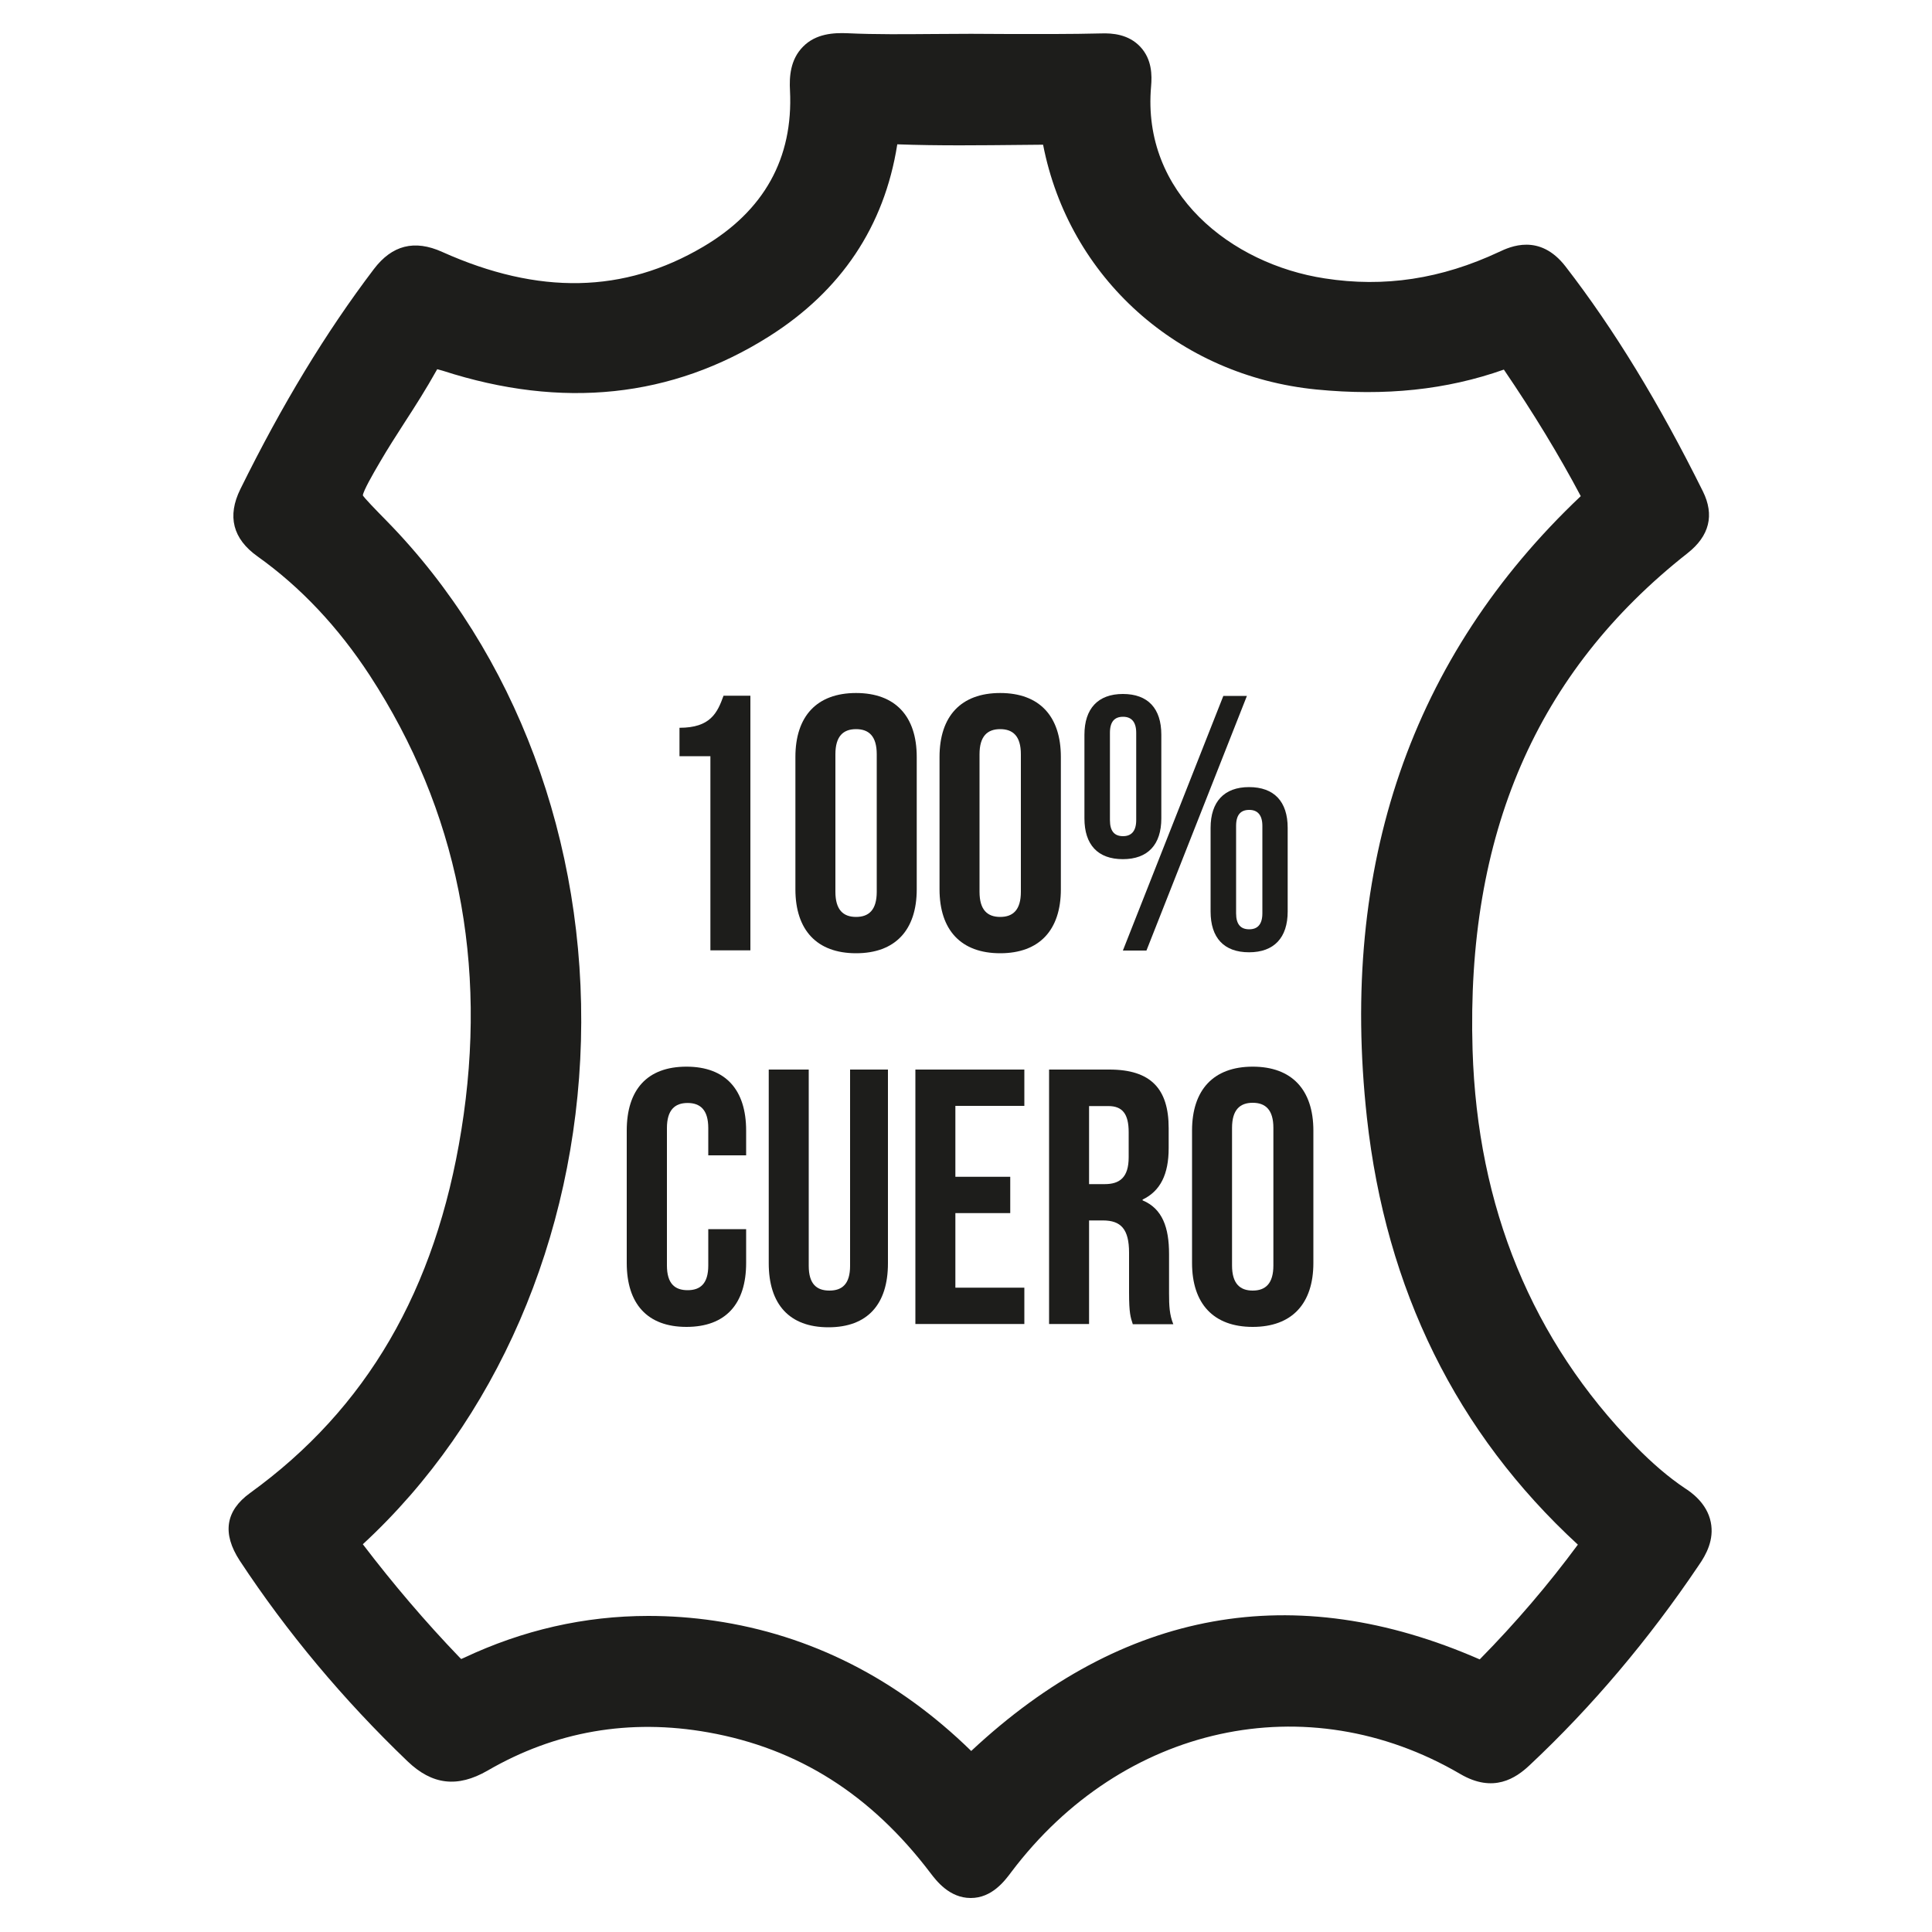 <?xml version="1.0" encoding="utf-8"?>
<!-- Generator: Adobe Illustrator 26.0.0, SVG Export Plug-In . SVG Version: 6.00 Build 0)  -->
<svg version="1.1" id="Capa_1" xmlns="http://www.w3.org/2000/svg" xmlns:xlink="http://www.w3.org/1999/xlink" x="0px" y="0px"
	 viewBox="0 0 100 100" style="enable-background:new 0 0 100 100;" xml:space="preserve">
<style type="text/css">
	.st0{fill:#1D1D1B;}
</style>
<g>
	<path class="st0" d="M50.27,90.63c-3.83-3.74-8.3-6.01-13.29-6.74c-1.15-0.17-2.29-0.25-3.42-0.25c-3.3,0-6.5,0.73-9.55,2.17
		l-0.14,0.06l-0.1-0.1c-1.74-1.81-3.42-3.78-4.99-5.84c6.9-6.37,11.01-15.85,11.29-26.05c0.28-10.29-3.38-20.09-10.04-26.9
		c-0.58-0.59-1.18-1.21-1.25-1.34c0.03-0.24,0.5-1.07,0.89-1.73c0.4-0.69,0.84-1.37,1.27-2.04c0.56-0.86,1.13-1.76,1.65-2.69
		l0.04-0.07l0.29,0.08c6.18,2,11.86,1.4,16.89-1.78c3.73-2.36,5.96-5.69,6.63-9.92l0-0.02c2.17,0.08,4.35,0.05,6.47,0.03l1.08-0.01
		c1.34,6.88,6.99,11.96,14.14,12.67c3.57,0.35,6.74,0.02,9.71-1.03c1.53,2.25,2.84,4.4,3.98,6.55c-8.78,8.31-12.5,19.13-11.07,32.16
		c0.98,8.91,4.64,16.33,10.92,22.11c-1.52,2.06-3.22,4.05-5.08,5.94C66.98,81.69,58.12,83.29,50.27,90.63 M88.55,78.79
		c-0.2-1.01-1.06-1.58-1.34-1.76c-0.82-0.55-1.66-1.26-2.56-2.18c-5.35-5.47-8.18-12.37-8.43-20.5
		c-0.34-11.15,3.3-19.56,11.13-25.72c1.13-0.89,1.4-1.97,0.79-3.2c-2.27-4.57-4.59-8.38-7.11-11.64c-1.34-1.73-2.87-1.02-3.44-0.75
		c-2.99,1.4-5.94,1.85-9.02,1.37c-4.84-0.74-9.48-4.4-8.99-9.94c0.05-0.57,0.05-1.4-0.56-2.05c-0.61-0.65-1.45-0.71-2.02-0.69
		c-1.59,0.04-3.19,0.03-4.78,0.03l-1.96-0.01c-0.64,0-1.28,0.01-1.91,0.01c-1.48,0.01-3.01,0.03-4.49-0.04
		c-0.71-0.03-1.63,0.02-2.29,0.69c-0.67,0.67-0.72,1.57-0.68,2.28c0.17,3.5-1.34,6.22-4.49,8.08c-4.1,2.42-8.52,2.51-13.51,0.27
		c-1.44-0.65-2.6-0.35-3.54,0.89c-2.49,3.28-4.75,7.01-6.91,11.39c-0.69,1.4-0.39,2.57,0.89,3.48c2.22,1.58,4.17,3.65,5.81,6.16
		c4.54,6.97,6.13,14.89,4.74,23.53c-1.33,8.29-4.91,14.43-10.94,18.79c-1.27,0.92-1.45,2.09-0.53,3.5
		c2.43,3.69,5.35,7.19,8.68,10.38c1.28,1.23,2.59,1.38,4.14,0.49c3.51-2.04,7.36-2.71,11.44-1.98c4.64,0.83,8.41,3.21,11.5,7.29
		c0.29,0.38,0.97,1.28,2.07,1.28h0.01c1.09,0,1.75-0.88,2.1-1.35c5.75-7.62,15.3-9.71,23.23-5.07c1.72,1.01,2.88,0.22,3.6-0.46
		c3.22-3.02,6.16-6.5,8.74-10.33C88.32,80.46,88.73,79.69,88.55,78.79"/>
	<path class="st0" d="M35.17,37.67c1.6,0,1.96-0.77,2.28-1.66h1.39v13.18h-2.07V39.14h-1.6V37.67z"/>
	<path class="st0" d="M43.24,46.16c0,0.94,0.41,1.3,1.07,1.3c0.66,0,1.07-0.36,1.07-1.3v-7.12c0-0.94-0.41-1.3-1.07-1.3
		c-0.66,0-1.07,0.36-1.07,1.3V46.16z M41.17,39.18c0-2.11,1.11-3.31,3.14-3.31c2.03,0,3.14,1.2,3.14,3.31v6.85
		c0,2.11-1.11,3.31-3.14,3.31c-2.03,0-3.14-1.2-3.14-3.31V39.18z"/>
	<path class="st0" d="M50.7,46.16c0,0.94,0.41,1.3,1.07,1.3c0.66,0,1.07-0.36,1.07-1.3v-7.12c0-0.94-0.41-1.3-1.07-1.3
		c-0.66,0-1.07,0.36-1.07,1.3V46.16z M48.63,39.18c0-2.11,1.11-3.31,3.14-3.31c2.03,0,3.14,1.2,3.14,3.31v6.85
		c0,2.11-1.11,3.31-3.14,3.31c-2.03,0-3.14-1.2-3.14-3.31V39.18z"/>
	<path class="st0" d="M63.98,47.27c0,0.58,0.24,0.83,0.68,0.83c0.42,0,0.68-0.24,0.68-0.83v-4.52c0-0.58-0.26-0.83-0.68-0.83
		c-0.43,0-0.68,0.24-0.68,0.83V47.27z M62.66,42.85c0-1.35,0.7-2.11,1.99-2.11c1.3,0,2,0.75,2,2.11v4.33c0,1.35-0.7,2.11-2,2.11
		c-1.3,0-1.99-0.75-1.99-2.11V42.85z M63.32,36.02h1.22l-5.2,13.18h-1.22L63.32,36.02z M57.45,42.45c0,0.58,0.24,0.83,0.68,0.83
		c0.41,0,0.68-0.24,0.68-0.83v-4.52c0-0.58-0.26-0.83-0.68-0.83c-0.43,0-0.68,0.24-0.68,0.83V42.45z M56.13,38.03
		c0-1.35,0.7-2.11,1.99-2.11c1.3,0,1.99,0.75,1.99,2.11v4.33c0,1.35-0.69,2.11-1.99,2.11c-1.3,0-1.99-0.75-1.99-2.11V38.03z"/>
	<path class="st0" d="M38.62,63.62v1.75c0,2.11-1.05,3.31-3.09,3.31c-2.03,0-3.09-1.2-3.09-3.31v-6.85c0-2.11,1.05-3.31,3.09-3.31
		c2.03,0,3.09,1.2,3.09,3.31v1.28h-1.96v-1.41c0-0.94-0.41-1.3-1.07-1.3c-0.66,0-1.07,0.36-1.07,1.3v7.11
		c0,0.94,0.41,1.28,1.07,1.28c0.66,0,1.07-0.34,1.07-1.28v-1.88H38.62z"/>
	<path class="st0" d="M41.86,55.36v10.16c0,0.94,0.41,1.28,1.07,1.28c0.66,0,1.07-0.34,1.07-1.28V55.36h1.96v10.03
		c0,2.11-1.05,3.31-3.08,3.31c-2.03,0-3.09-1.2-3.09-3.31V55.36H41.86z"/>
	<polygon class="st0" points="49.45,60.91 52.29,60.91 52.29,62.79 49.45,62.79 49.45,66.65 53.02,66.65 53.02,68.53 47.38,68.53 
		47.38,55.36 53.02,55.36 53.02,57.24 49.45,57.24 	"/>
	<path class="st0" d="M56.37,57.24v4.05h0.81c0.77,0,1.24-0.34,1.24-1.39v-1.3c0-0.94-0.32-1.35-1.05-1.35H56.37z M58.63,68.53
		c-0.11-0.34-0.19-0.55-0.19-1.62v-2.07c0-1.22-0.42-1.67-1.35-1.67h-0.72v5.36H54.3V55.36h3.12c2.15,0,3.07,1,3.07,3.03v1.04
		c0,1.35-0.43,2.22-1.35,2.66v0.04c1.03,0.43,1.37,1.41,1.37,2.78v2.03c0,0.64,0.02,1.11,0.22,1.6H58.63z"/>
	<path class="st0" d="M63.77,65.5c0,0.94,0.41,1.3,1.07,1.3c0.66,0,1.07-0.36,1.07-1.3v-7.12c0-0.94-0.41-1.3-1.07-1.3
		c-0.66,0-1.07,0.36-1.07,1.3V65.5z M61.7,58.52c0-2.11,1.11-3.31,3.14-3.31c2.03,0,3.14,1.2,3.14,3.31v6.85
		c0,2.11-1.11,3.31-3.14,3.31c-2.03,0-3.14-1.2-3.14-3.31V58.52z"/>
</g>
</svg>
